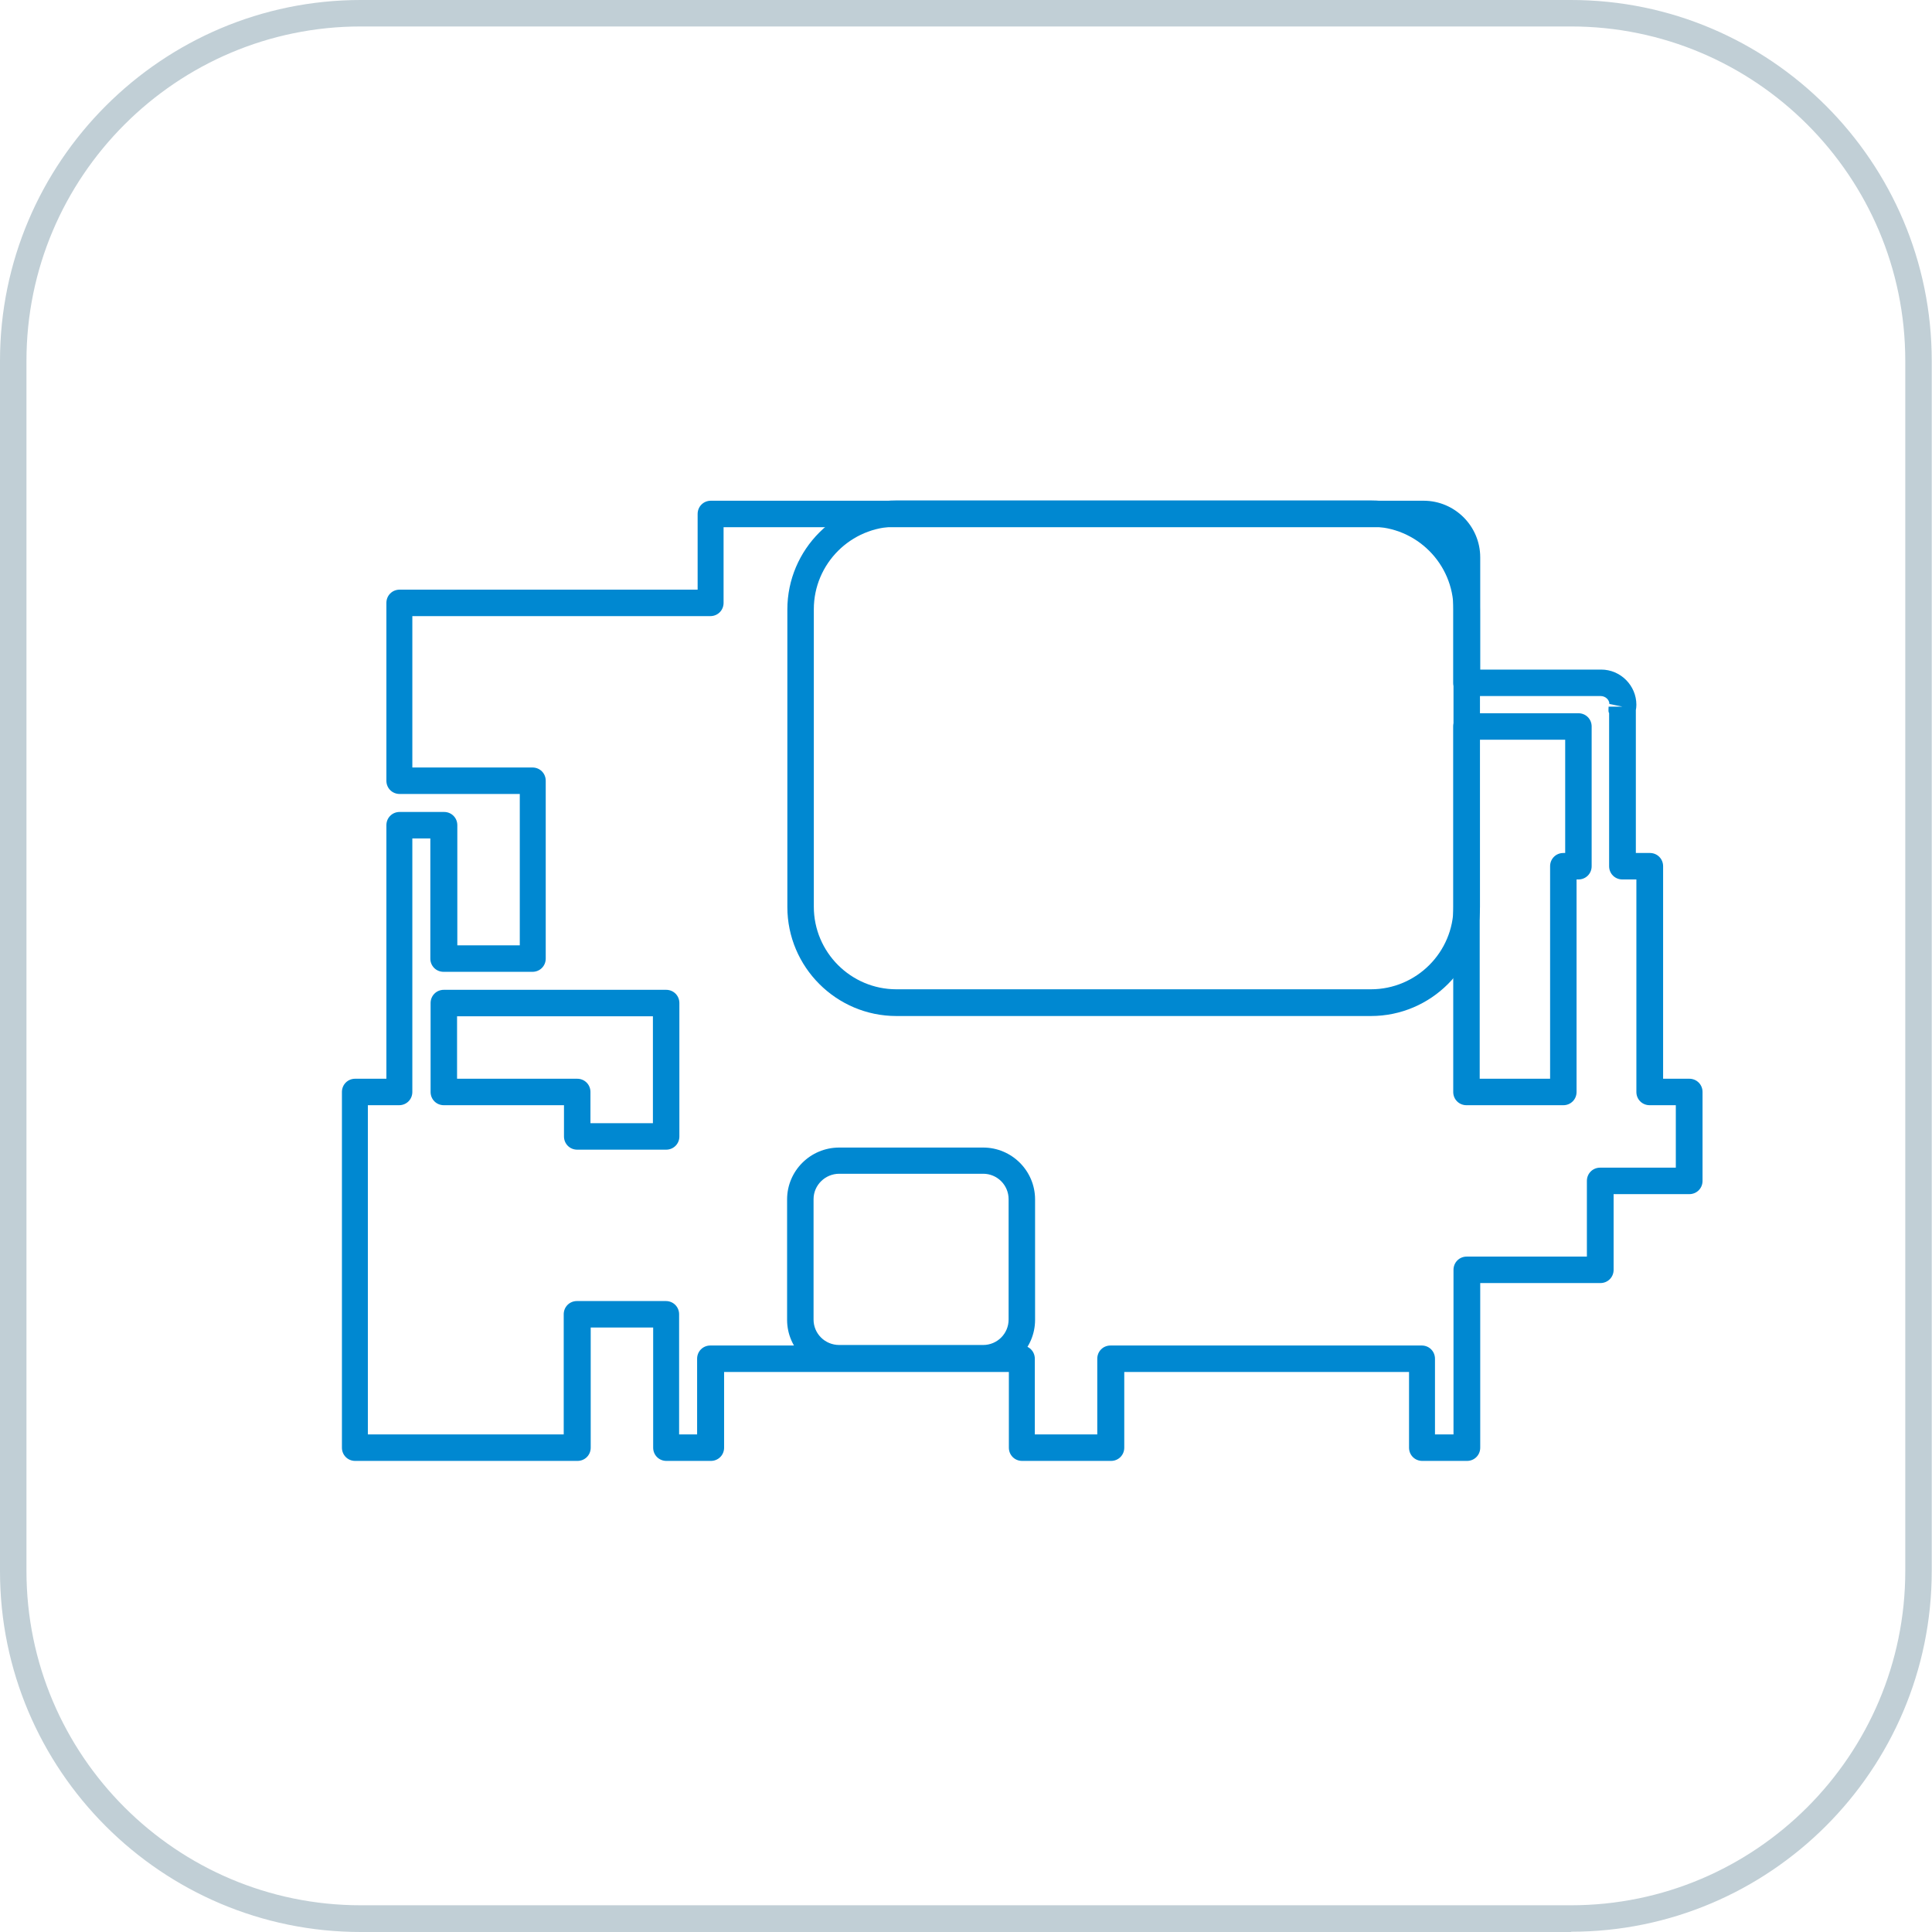 <?xml version="1.0" encoding="UTF-8"?>
<svg id="_图层_2" data-name="图层 2" xmlns="http://www.w3.org/2000/svg" viewBox="0 0 73 73">
  <defs>
    <style>
      .cls-1 {
        fill: #c1cfd6;
      }

      .cls-1, .cls-2 {
        stroke-width: 0px;
      }

      .cls-2 {
        fill: #0088d1;
      }
    </style>
  </defs>
  <g id="_图层_1-2" data-name="图层 1">
    <g>
      <path class="cls-2" d="m55.42,55.2h-1.68c-.28,0-.5-.22-.5-.5v-2.86h-10.76v2.86c0,.28-.22.5-.5.5h-3.36c-.28,0-.5-.22-.5-.5v-2.86h-10.76v2.86c0,.28-.22.5-.5.5h-1.68c-.28,0-.5-.22-.5-.5v-4.54h-2.36v4.54c0,.28-.22.5-.5.5h-8.4c-.28,0-.5-.22-.5-.5v-13.44c0-.28.22-.5.5-.5h1.18v-9.58c0-.28.22-.5.5-.5h1.68c.28,0,.5.22.5.5v4.54h2.36v-5.72h-4.54c-.28,0-.5-.22-.5-.5v-6.72c0-.28.22-.5.5-.5h11.26v-2.86c0-.28.22-.5.5-.5h26.93c1.18,0,2.14.96,2.14,2.14v4.24h4.57c.73,0,1.33.6,1.33,1.33,0,.08-.01.15-.02.2,0,.03,0,.07,0,.11v5.29h.53c.28,0,.5.22.5.5v8.03h.99c.28,0,.5.22.5.5v3.36c0,.28-.22.5-.5.5h-2.86v2.86c0,.28-.22.5-.5.5h-4.54v6.22c0,.28-.22.5-.5.5Zm-1.18-1h.68v-6.22c0-.28.22-.5.5-.5h4.54v-2.86c0-.28.22-.5.5-.5h2.86v-2.36h-.99c-.28,0-.5-.22-.5-.5v-8.03h-.53c-.28,0-.5-.22-.5-.5v-5.79s-.01,0-.02-.04c-.01-.07,0-.13,0-.2h.52s-.49-.1-.49-.1c0-.16-.15-.3-.33-.3h-5.07c-.28,0-.5-.22-.5-.5v-4.74c0-.63-.51-1.14-1.14-1.14h-26.43v2.86c0,.28-.22.5-.5.5h-11.26v5.72h4.54c.28,0,.5.22.5.5v6.72c0,.28-.22.5-.5.5h-3.36c-.28,0-.5-.22-.5-.5v-4.54h-.68v9.58c0,.28-.22.5-.5.5h-1.18v12.44h7.4v-4.54c0-.28.22-.5.5-.5h3.36c.28,0,.5.22.5.5v4.54h.68v-2.86c0-.28.22-.5.5-.5h11.76c.28,0,.5.22.5.5v2.86h2.36v-2.86c0-.28.22-.5.5-.5h11.76c.28,0,.5.22.5.5v2.86Zm-29.07-10.76h-3.36c-.28,0-.5-.22-.5-.5v-1.18h-4.54c-.28,0-.5-.22-.5-.5v-3.36c0-.28.22-.5.5-.5h8.4c.28,0,.5.22.5.5v5.04c0,.28-.22.5-.5.5Zm-2.86-1h2.36v-4.04h-7.4v2.36h4.54c.28,0,.5.22.5.5v1.18Zm36.76-.68h-3.66c-.28,0-.5-.22-.5-.5v-13.81c0-.28.22-.5.5-.5h4.23c.28,0,.5.22.5.5v5.28c0,.28-.22.5-.5.5h-.07v8.03c0,.28-.22.5-.5.5Zm-3.16-1h2.66v-8.03c0-.28.22-.5.5-.5h.07v-4.28h-3.23v12.81Z"/>
      <path class="cls-2" d="m51.8,38.39h-17.93c-2.27,0-4.12-1.85-4.12-4.12v-11.24c0-2.27,1.85-4.12,4.12-4.12h17.93c2.27,0,4.12,1.85,4.12,4.12v11.24c0,2.27-1.85,4.12-4.12,4.12Zm-17.93-18.49c-1.72,0-3.12,1.4-3.12,3.12v11.24c0,1.72,1.4,3.12,3.12,3.12h17.93c1.72,0,3.12-1.4,3.12-3.12v-11.24c0-1.72-1.4-3.12-3.12-3.12h-17.93Z"/>
      <path class="cls-2" d="m37.15,51.83h-5.44c-1.08,0-1.97-.88-1.97-1.96v-4.55c0-1.08.88-1.96,1.97-1.96h5.44c1.08,0,1.96.88,1.96,1.96v4.55c0,1.08-.88,1.96-1.96,1.96Zm-5.44-7.48c-.53,0-.97.43-.97.96v4.55c0,.53.43.96.97.96h5.44c.53,0,.96-.43.96-.96v-4.55c0-.53-.43-.96-.96-.96h-5.44Z"/>
    </g>
    <path class="cls-1" d="m59.37,73H13.63c-7.52,0-13.63-6.12-13.63-13.63V13.63C0,6.12,6.12,0,13.63,0h45.73c7.52,0,13.63,6.12,13.63,13.63v45.73c0,7.52-6.12,13.63-13.63,13.63ZM13.63,1C6.67,1,1,6.67,1,13.63v45.73c0,6.97,5.67,12.63,12.63,12.63h45.73c6.97,0,12.63-5.67,12.63-12.63V13.63c0-6.97-5.67-12.63-12.63-12.63H13.63Z"/>
  </g>
</svg>
